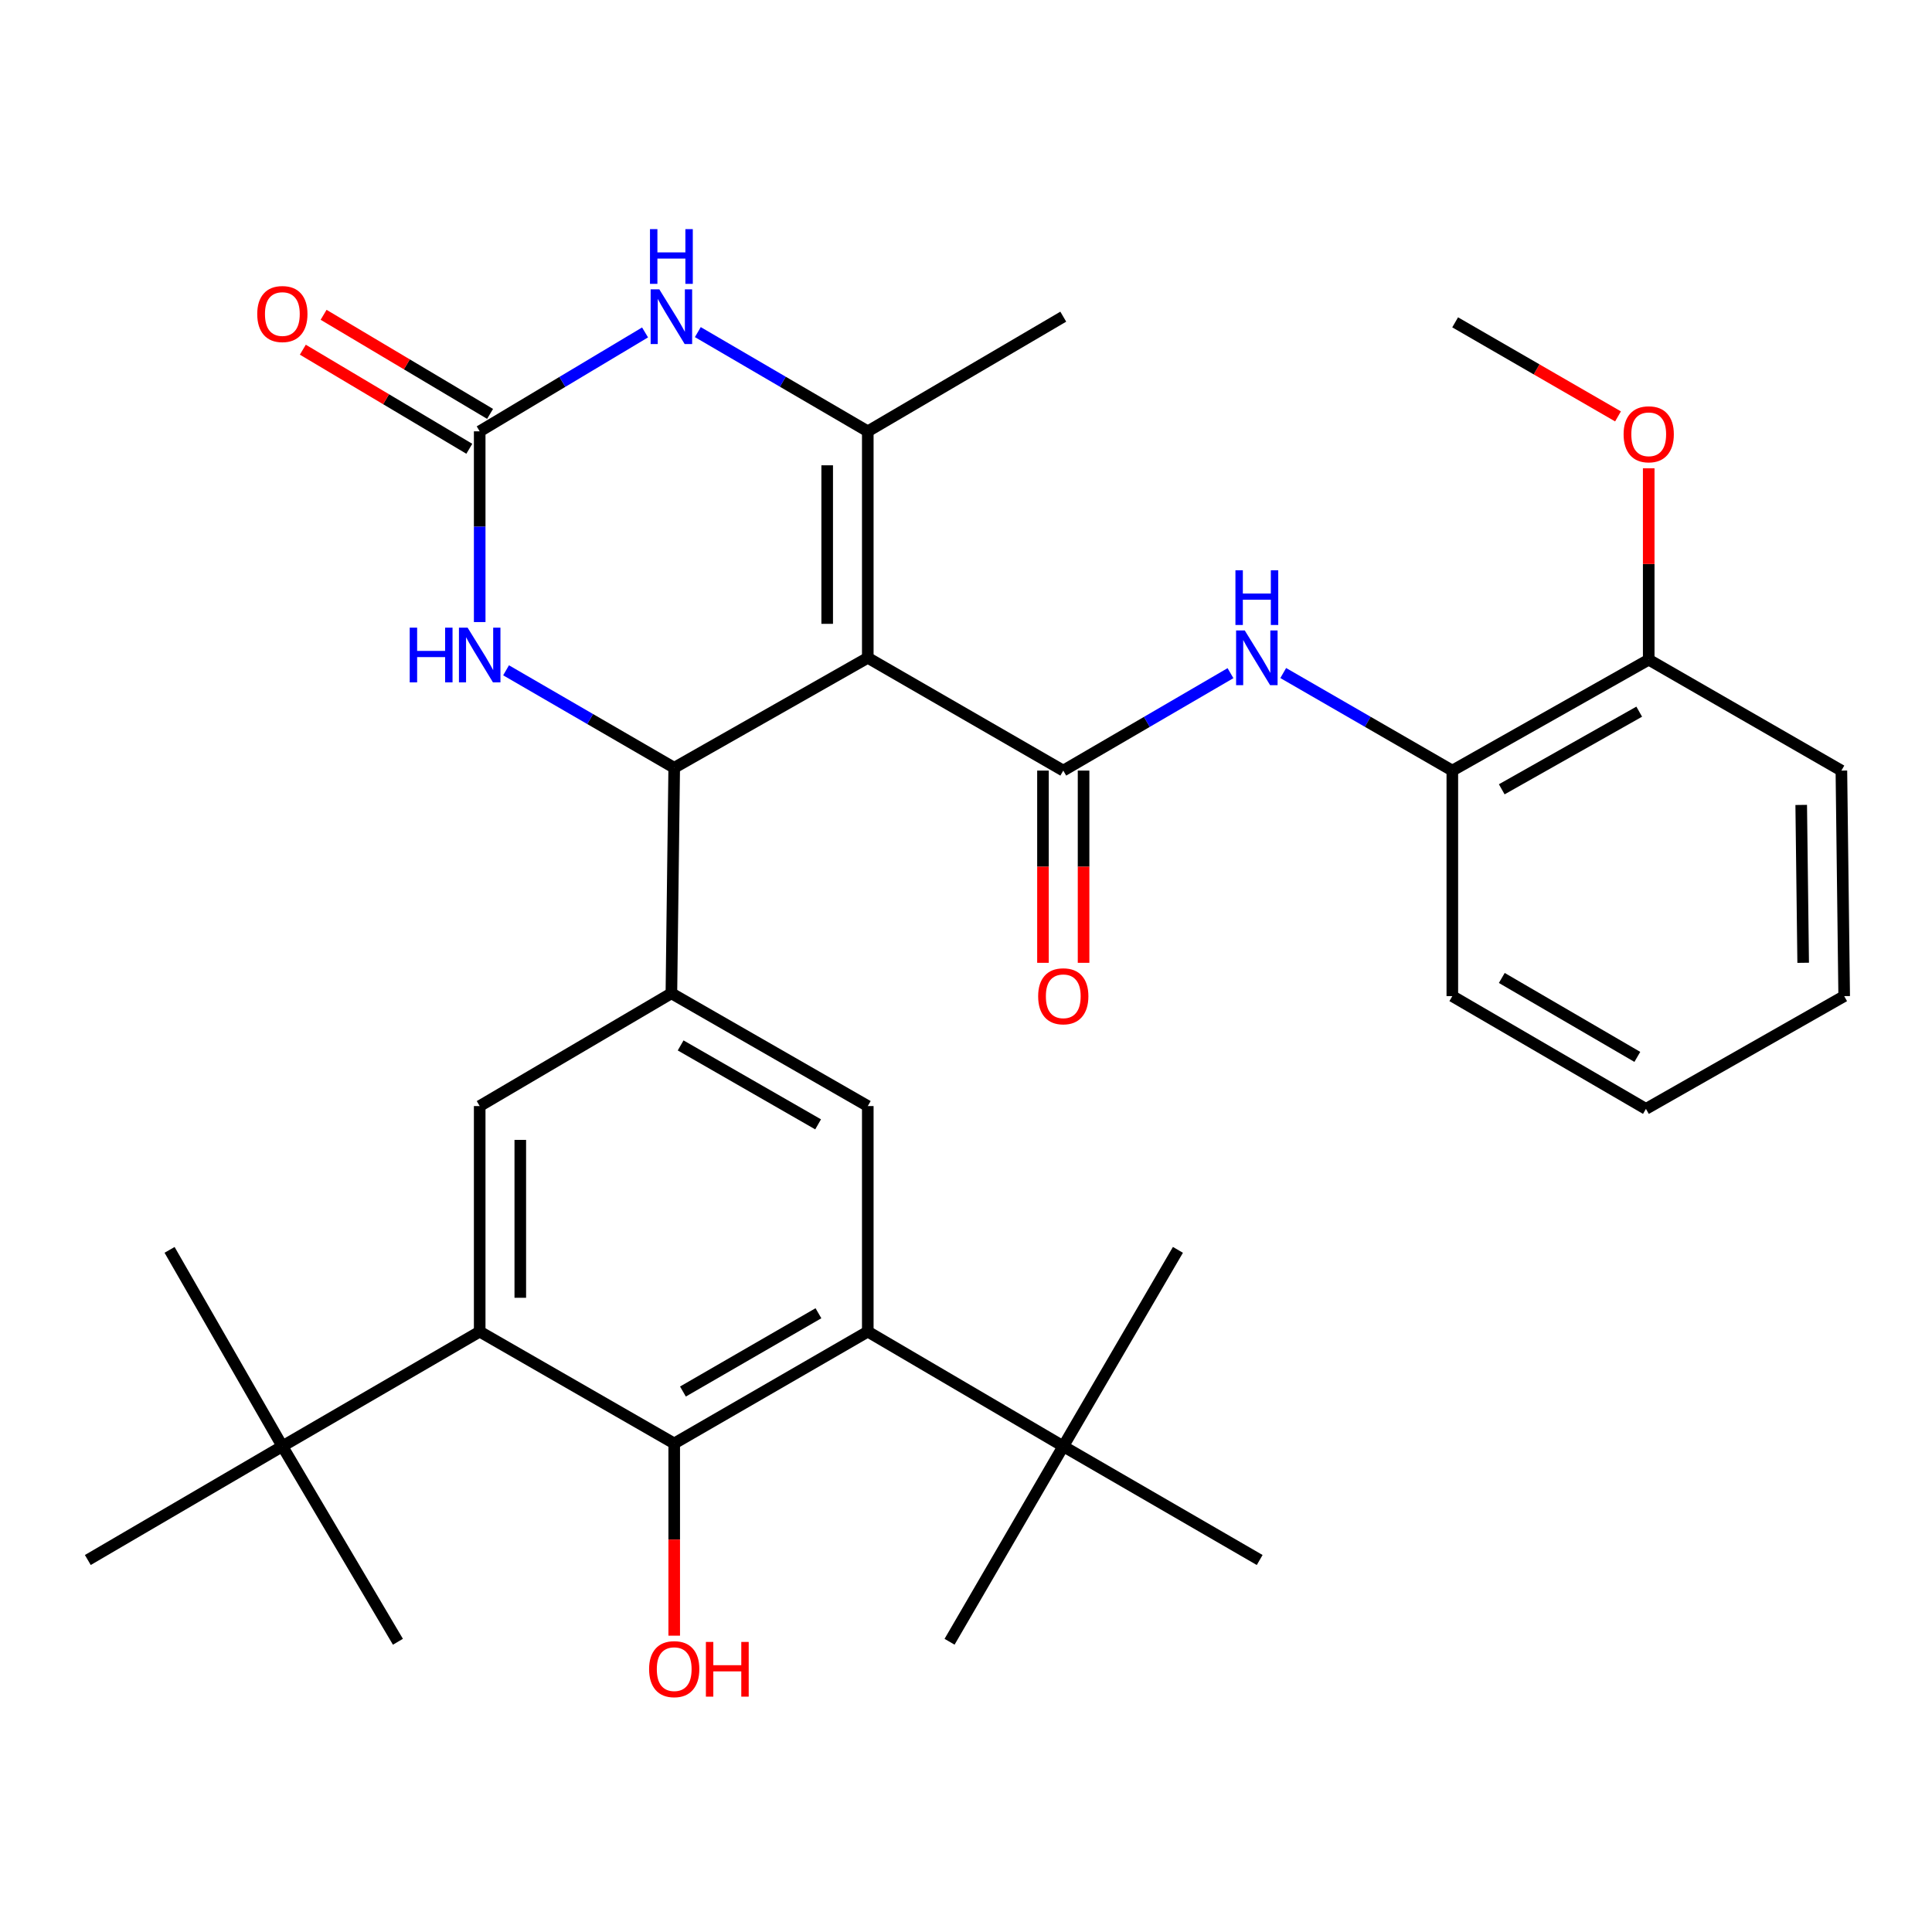 <?xml version='1.0' encoding='iso-8859-1'?>
<svg version='1.1' baseProfile='full'
              xmlns='http://www.w3.org/2000/svg'
                      xmlns:rdkit='http://www.rdkit.org/xml'
                      xmlns:xlink='http://www.w3.org/1999/xlink'
                  xml:space='preserve'
width='1000px' height='1000px' viewBox='0 0 1000 1000'>
<!-- END OF HEADER -->
<rect style='opacity:1.0;fill:#FFFFFF;stroke:none' width='1000' height='1000' x='0' y='0'> </rect>
<path class='bond-0' d='M 449.163,340.481 L 348.971,397.4' style='fill:none;fill-rule:evenodd;stroke:#000000;stroke-width:6px;stroke-linecap:butt;stroke-linejoin:miter;stroke-opacity:1' />
<path class='bond-1' d='M 449.163,340.481 L 550.347,398.859' style='fill:none;fill-rule:evenodd;stroke:#000000;stroke-width:6px;stroke-linecap:butt;stroke-linejoin:miter;stroke-opacity:1' />
<path class='bond-2' d='M 449.163,340.481 L 449.163,223.258' style='fill:none;fill-rule:evenodd;stroke:#000000;stroke-width:6px;stroke-linecap:butt;stroke-linejoin:miter;stroke-opacity:1' />
<path class='bond-2' d='M 428.151,322.897 L 428.151,240.841' style='fill:none;fill-rule:evenodd;stroke:#000000;stroke-width:6px;stroke-linecap:butt;stroke-linejoin:miter;stroke-opacity:1' />
<path class='bond-4' d='M 348.971,397.4 L 347.512,514.132' style='fill:none;fill-rule:evenodd;stroke:#000000;stroke-width:6px;stroke-linecap:butt;stroke-linejoin:miter;stroke-opacity:1' />
<path class='bond-6' d='M 348.971,397.4 L 305.455,372.173' style='fill:none;fill-rule:evenodd;stroke:#000000;stroke-width:6px;stroke-linecap:butt;stroke-linejoin:miter;stroke-opacity:1' />
<path class='bond-6' d='M 305.455,372.173 L 261.939,346.946' style='fill:none;fill-rule:evenodd;stroke:#0000FF;stroke-width:6px;stroke-linecap:butt;stroke-linejoin:miter;stroke-opacity:1' />
<path class='bond-10' d='M 550.347,398.859 L 593.623,373.643' style='fill:none;fill-rule:evenodd;stroke:#000000;stroke-width:6px;stroke-linecap:butt;stroke-linejoin:miter;stroke-opacity:1' />
<path class='bond-10' d='M 593.623,373.643 L 636.9,348.428' style='fill:none;fill-rule:evenodd;stroke:#0000FF;stroke-width:6px;stroke-linecap:butt;stroke-linejoin:miter;stroke-opacity:1' />
<path class='bond-16' d='M 539.841,398.859 L 539.841,448.606' style='fill:none;fill-rule:evenodd;stroke:#000000;stroke-width:6px;stroke-linecap:butt;stroke-linejoin:miter;stroke-opacity:1' />
<path class='bond-16' d='M 539.841,448.606 L 539.841,498.353' style='fill:none;fill-rule:evenodd;stroke:#FF0000;stroke-width:6px;stroke-linecap:butt;stroke-linejoin:miter;stroke-opacity:1' />
<path class='bond-16' d='M 560.853,398.859 L 560.853,448.606' style='fill:none;fill-rule:evenodd;stroke:#000000;stroke-width:6px;stroke-linecap:butt;stroke-linejoin:miter;stroke-opacity:1' />
<path class='bond-16' d='M 560.853,448.606 L 560.853,498.353' style='fill:none;fill-rule:evenodd;stroke:#FF0000;stroke-width:6px;stroke-linecap:butt;stroke-linejoin:miter;stroke-opacity:1' />
<path class='bond-5' d='M 449.163,223.258 L 405.179,197.579' style='fill:none;fill-rule:evenodd;stroke:#000000;stroke-width:6px;stroke-linecap:butt;stroke-linejoin:miter;stroke-opacity:1' />
<path class='bond-5' d='M 405.179,197.579 L 361.195,171.899' style='fill:none;fill-rule:evenodd;stroke:#0000FF;stroke-width:6px;stroke-linecap:butt;stroke-linejoin:miter;stroke-opacity:1' />
<path class='bond-20' d='M 449.163,223.258 L 550.347,163.911' style='fill:none;fill-rule:evenodd;stroke:#000000;stroke-width:6px;stroke-linecap:butt;stroke-linejoin:miter;stroke-opacity:1' />
<path class='bond-3' d='M 248.289,223.258 L 291.085,197.661' style='fill:none;fill-rule:evenodd;stroke:#000000;stroke-width:6px;stroke-linecap:butt;stroke-linejoin:miter;stroke-opacity:1' />
<path class='bond-3' d='M 291.085,197.661 L 333.882,172.064' style='fill:none;fill-rule:evenodd;stroke:#0000FF;stroke-width:6px;stroke-linecap:butt;stroke-linejoin:miter;stroke-opacity:1' />
<path class='bond-17' d='M 253.663,214.23 L 210.578,188.586' style='fill:none;fill-rule:evenodd;stroke:#000000;stroke-width:6px;stroke-linecap:butt;stroke-linejoin:miter;stroke-opacity:1' />
<path class='bond-17' d='M 210.578,188.586 L 167.493,162.942' style='fill:none;fill-rule:evenodd;stroke:#FF0000;stroke-width:6px;stroke-linecap:butt;stroke-linejoin:miter;stroke-opacity:1' />
<path class='bond-17' d='M 242.916,232.286 L 199.831,206.642' style='fill:none;fill-rule:evenodd;stroke:#000000;stroke-width:6px;stroke-linecap:butt;stroke-linejoin:miter;stroke-opacity:1' />
<path class='bond-17' d='M 199.831,206.642 L 156.746,180.998' style='fill:none;fill-rule:evenodd;stroke:#FF0000;stroke-width:6px;stroke-linecap:butt;stroke-linejoin:miter;stroke-opacity:1' />
<path class='bond-33' d='M 248.289,223.258 L 248.289,272.618' style='fill:none;fill-rule:evenodd;stroke:#000000;stroke-width:6px;stroke-linecap:butt;stroke-linejoin:miter;stroke-opacity:1' />
<path class='bond-33' d='M 248.289,272.618 L 248.289,321.979' style='fill:none;fill-rule:evenodd;stroke:#0000FF;stroke-width:6px;stroke-linecap:butt;stroke-linejoin:miter;stroke-opacity:1' />
<path class='bond-11' d='M 347.512,514.132 L 248.289,572.499' style='fill:none;fill-rule:evenodd;stroke:#000000;stroke-width:6px;stroke-linecap:butt;stroke-linejoin:miter;stroke-opacity:1' />
<path class='bond-12' d='M 347.512,514.132 L 449.163,572.499' style='fill:none;fill-rule:evenodd;stroke:#000000;stroke-width:6px;stroke-linecap:butt;stroke-linejoin:miter;stroke-opacity:1' />
<path class='bond-12' d='M 352.297,541.109 L 423.453,581.966' style='fill:none;fill-rule:evenodd;stroke:#000000;stroke-width:6px;stroke-linecap:butt;stroke-linejoin:miter;stroke-opacity:1' />
<path class='bond-7' d='M 248.289,689.243 L 248.289,572.499' style='fill:none;fill-rule:evenodd;stroke:#000000;stroke-width:6px;stroke-linecap:butt;stroke-linejoin:miter;stroke-opacity:1' />
<path class='bond-7' d='M 269.301,671.731 L 269.301,590.01' style='fill:none;fill-rule:evenodd;stroke:#000000;stroke-width:6px;stroke-linecap:butt;stroke-linejoin:miter;stroke-opacity:1' />
<path class='bond-15' d='M 248.289,689.243 L 146.148,748.59' style='fill:none;fill-rule:evenodd;stroke:#000000;stroke-width:6px;stroke-linecap:butt;stroke-linejoin:miter;stroke-opacity:1' />
<path class='bond-34' d='M 248.289,689.243 L 348.971,747.131' style='fill:none;fill-rule:evenodd;stroke:#000000;stroke-width:6px;stroke-linecap:butt;stroke-linejoin:miter;stroke-opacity:1' />
<path class='bond-8' d='M 449.163,689.243 L 449.163,572.499' style='fill:none;fill-rule:evenodd;stroke:#000000;stroke-width:6px;stroke-linecap:butt;stroke-linejoin:miter;stroke-opacity:1' />
<path class='bond-9' d='M 449.163,689.243 L 348.971,747.131' style='fill:none;fill-rule:evenodd;stroke:#000000;stroke-width:6px;stroke-linecap:butt;stroke-linejoin:miter;stroke-opacity:1' />
<path class='bond-9' d='M 423.622,679.733 L 353.488,720.254' style='fill:none;fill-rule:evenodd;stroke:#000000;stroke-width:6px;stroke-linecap:butt;stroke-linejoin:miter;stroke-opacity:1' />
<path class='bond-14' d='M 449.163,689.243 L 550.347,748.59' style='fill:none;fill-rule:evenodd;stroke:#000000;stroke-width:6px;stroke-linecap:butt;stroke-linejoin:miter;stroke-opacity:1' />
<path class='bond-19' d='M 348.971,747.131 L 348.971,796.878' style='fill:none;fill-rule:evenodd;stroke:#000000;stroke-width:6px;stroke-linecap:butt;stroke-linejoin:miter;stroke-opacity:1' />
<path class='bond-19' d='M 348.971,796.878 L 348.971,846.625' style='fill:none;fill-rule:evenodd;stroke:#FF0000;stroke-width:6px;stroke-linecap:butt;stroke-linejoin:miter;stroke-opacity:1' />
<path class='bond-13' d='M 664.199,348.362 L 707.961,373.611' style='fill:none;fill-rule:evenodd;stroke:#0000FF;stroke-width:6px;stroke-linecap:butt;stroke-linejoin:miter;stroke-opacity:1' />
<path class='bond-13' d='M 707.961,373.611 L 751.722,398.859' style='fill:none;fill-rule:evenodd;stroke:#000000;stroke-width:6px;stroke-linecap:butt;stroke-linejoin:miter;stroke-opacity:1' />
<path class='bond-18' d='M 751.722,398.859 L 853.373,341.45' style='fill:none;fill-rule:evenodd;stroke:#000000;stroke-width:6px;stroke-linecap:butt;stroke-linejoin:miter;stroke-opacity:1' />
<path class='bond-18' d='M 777.303,408.543 L 848.458,368.357' style='fill:none;fill-rule:evenodd;stroke:#000000;stroke-width:6px;stroke-linecap:butt;stroke-linejoin:miter;stroke-opacity:1' />
<path class='bond-28' d='M 751.722,398.859 L 751.722,515.592' style='fill:none;fill-rule:evenodd;stroke:#000000;stroke-width:6px;stroke-linecap:butt;stroke-linejoin:miter;stroke-opacity:1' />
<path class='bond-22' d='M 550.347,748.59 L 609.694,646.928' style='fill:none;fill-rule:evenodd;stroke:#000000;stroke-width:6px;stroke-linecap:butt;stroke-linejoin:miter;stroke-opacity:1' />
<path class='bond-23' d='M 550.347,748.59 L 491.49,849.774' style='fill:none;fill-rule:evenodd;stroke:#000000;stroke-width:6px;stroke-linecap:butt;stroke-linejoin:miter;stroke-opacity:1' />
<path class='bond-24' d='M 550.347,748.59 L 652.009,807.458' style='fill:none;fill-rule:evenodd;stroke:#000000;stroke-width:6px;stroke-linecap:butt;stroke-linejoin:miter;stroke-opacity:1' />
<path class='bond-25' d='M 146.148,748.59 L 45.455,807.458' style='fill:none;fill-rule:evenodd;stroke:#000000;stroke-width:6px;stroke-linecap:butt;stroke-linejoin:miter;stroke-opacity:1' />
<path class='bond-26' d='M 146.148,748.59 L 205.962,849.774' style='fill:none;fill-rule:evenodd;stroke:#000000;stroke-width:6px;stroke-linecap:butt;stroke-linejoin:miter;stroke-opacity:1' />
<path class='bond-27' d='M 146.148,748.59 L 87.77,646.928' style='fill:none;fill-rule:evenodd;stroke:#000000;stroke-width:6px;stroke-linecap:butt;stroke-linejoin:miter;stroke-opacity:1' />
<path class='bond-21' d='M 853.373,341.45 L 853.373,291.917' style='fill:none;fill-rule:evenodd;stroke:#000000;stroke-width:6px;stroke-linecap:butt;stroke-linejoin:miter;stroke-opacity:1' />
<path class='bond-21' d='M 853.373,291.917 L 853.373,242.384' style='fill:none;fill-rule:evenodd;stroke:#FF0000;stroke-width:6px;stroke-linecap:butt;stroke-linejoin:miter;stroke-opacity:1' />
<path class='bond-29' d='M 853.373,341.45 L 953.098,398.859' style='fill:none;fill-rule:evenodd;stroke:#000000;stroke-width:6px;stroke-linecap:butt;stroke-linejoin:miter;stroke-opacity:1' />
<path class='bond-30' d='M 837.481,215.527 L 795.331,191.184' style='fill:none;fill-rule:evenodd;stroke:#FF0000;stroke-width:6px;stroke-linecap:butt;stroke-linejoin:miter;stroke-opacity:1' />
<path class='bond-30' d='M 795.331,191.184 L 753.182,166.841' style='fill:none;fill-rule:evenodd;stroke:#000000;stroke-width:6px;stroke-linecap:butt;stroke-linejoin:miter;stroke-opacity:1' />
<path class='bond-31' d='M 751.722,515.592 L 851.937,573.958' style='fill:none;fill-rule:evenodd;stroke:#000000;stroke-width:6px;stroke-linecap:butt;stroke-linejoin:miter;stroke-opacity:1' />
<path class='bond-31' d='M 777.329,506.19 L 847.48,547.046' style='fill:none;fill-rule:evenodd;stroke:#000000;stroke-width:6px;stroke-linecap:butt;stroke-linejoin:miter;stroke-opacity:1' />
<path class='bond-35' d='M 953.098,398.859 L 954.545,515.592' style='fill:none;fill-rule:evenodd;stroke:#000000;stroke-width:6px;stroke-linecap:butt;stroke-linejoin:miter;stroke-opacity:1' />
<path class='bond-35' d='M 932.305,416.629 L 933.318,498.342' style='fill:none;fill-rule:evenodd;stroke:#000000;stroke-width:6px;stroke-linecap:butt;stroke-linejoin:miter;stroke-opacity:1' />
<path class='bond-32' d='M 851.937,573.958 L 954.545,515.592' style='fill:none;fill-rule:evenodd;stroke:#000000;stroke-width:6px;stroke-linecap:butt;stroke-linejoin:miter;stroke-opacity:1' />
<path  class='atom-6' d='M 341.252 149.751
L 350.532 164.751
Q 351.452 166.231, 352.932 168.911
Q 354.412 171.591, 354.492 171.751
L 354.492 149.751
L 358.252 149.751
L 358.252 178.071
L 354.372 178.071
L 344.412 161.671
Q 343.252 159.751, 342.012 157.551
Q 340.812 155.351, 340.452 154.671
L 340.452 178.071
L 336.772 178.071
L 336.772 149.751
L 341.252 149.751
' fill='#0000FF'/>
<path  class='atom-6' d='M 336.432 118.599
L 340.272 118.599
L 340.272 130.639
L 354.752 130.639
L 354.752 118.599
L 358.592 118.599
L 358.592 146.919
L 354.752 146.919
L 354.752 133.839
L 340.272 133.839
L 340.272 146.919
L 336.432 146.919
L 336.432 118.599
' fill='#0000FF'/>
<path  class='atom-7' d='M 212.069 324.873
L 215.909 324.873
L 215.909 336.913
L 230.389 336.913
L 230.389 324.873
L 234.229 324.873
L 234.229 353.193
L 230.389 353.193
L 230.389 340.113
L 215.909 340.113
L 215.909 353.193
L 212.069 353.193
L 212.069 324.873
' fill='#0000FF'/>
<path  class='atom-7' d='M 242.029 324.873
L 251.309 339.873
Q 252.229 341.353, 253.709 344.033
Q 255.189 346.713, 255.269 346.873
L 255.269 324.873
L 259.029 324.873
L 259.029 353.193
L 255.149 353.193
L 245.189 336.793
Q 244.029 334.873, 242.789 332.673
Q 241.589 330.473, 241.229 329.793
L 241.229 353.193
L 237.549 353.193
L 237.549 324.873
L 242.029 324.873
' fill='#0000FF'/>
<path  class='atom-11' d='M 644.278 326.321
L 653.558 341.321
Q 654.478 342.801, 655.958 345.481
Q 657.438 348.161, 657.518 348.321
L 657.518 326.321
L 661.278 326.321
L 661.278 354.641
L 657.398 354.641
L 647.438 338.241
Q 646.278 336.321, 645.038 334.121
Q 643.838 331.921, 643.478 331.241
L 643.478 354.641
L 639.798 354.641
L 639.798 326.321
L 644.278 326.321
' fill='#0000FF'/>
<path  class='atom-11' d='M 639.458 295.169
L 643.298 295.169
L 643.298 307.209
L 657.778 307.209
L 657.778 295.169
L 661.618 295.169
L 661.618 323.489
L 657.778 323.489
L 657.778 310.409
L 643.298 310.409
L 643.298 323.489
L 639.458 323.489
L 639.458 295.169
' fill='#0000FF'/>
<path  class='atom-17' d='M 537.347 515.672
Q 537.347 508.872, 540.707 505.072
Q 544.067 501.272, 550.347 501.272
Q 556.627 501.272, 559.987 505.072
Q 563.347 508.872, 563.347 515.672
Q 563.347 522.552, 559.947 526.472
Q 556.547 530.352, 550.347 530.352
Q 544.107 530.352, 540.707 526.472
Q 537.347 522.592, 537.347 515.672
M 550.347 527.152
Q 554.667 527.152, 556.987 524.272
Q 559.347 521.352, 559.347 515.672
Q 559.347 510.112, 556.987 507.312
Q 554.667 504.472, 550.347 504.472
Q 546.027 504.472, 543.667 507.272
Q 541.347 510.072, 541.347 515.672
Q 541.347 521.392, 543.667 524.272
Q 546.027 527.152, 550.347 527.152
' fill='#FF0000'/>
<path  class='atom-18' d='M 133.148 162.543
Q 133.148 155.743, 136.508 151.943
Q 139.868 148.143, 146.148 148.143
Q 152.428 148.143, 155.788 151.943
Q 159.148 155.743, 159.148 162.543
Q 159.148 169.423, 155.748 173.343
Q 152.348 177.223, 146.148 177.223
Q 139.908 177.223, 136.508 173.343
Q 133.148 169.463, 133.148 162.543
M 146.148 174.023
Q 150.468 174.023, 152.788 171.143
Q 155.148 168.223, 155.148 162.543
Q 155.148 156.983, 152.788 154.183
Q 150.468 151.343, 146.148 151.343
Q 141.828 151.343, 139.468 154.143
Q 137.148 156.943, 137.148 162.543
Q 137.148 168.263, 139.468 171.143
Q 141.828 174.023, 146.148 174.023
' fill='#FF0000'/>
<path  class='atom-20' d='M 335.971 863.944
Q 335.971 857.144, 339.331 853.344
Q 342.691 849.544, 348.971 849.544
Q 355.251 849.544, 358.611 853.344
Q 361.971 857.144, 361.971 863.944
Q 361.971 870.824, 358.571 874.744
Q 355.171 878.624, 348.971 878.624
Q 342.731 878.624, 339.331 874.744
Q 335.971 870.864, 335.971 863.944
M 348.971 875.424
Q 353.291 875.424, 355.611 872.544
Q 357.971 869.624, 357.971 863.944
Q 357.971 858.384, 355.611 855.584
Q 353.291 852.744, 348.971 852.744
Q 344.651 852.744, 342.291 855.544
Q 339.971 858.344, 339.971 863.944
Q 339.971 869.664, 342.291 872.544
Q 344.651 875.424, 348.971 875.424
' fill='#FF0000'/>
<path  class='atom-20' d='M 365.371 849.864
L 369.211 849.864
L 369.211 861.904
L 383.691 861.904
L 383.691 849.864
L 387.531 849.864
L 387.531 878.184
L 383.691 878.184
L 383.691 865.104
L 369.211 865.104
L 369.211 878.184
L 365.371 878.184
L 365.371 849.864
' fill='#FF0000'/>
<path  class='atom-22' d='M 840.373 224.785
Q 840.373 217.985, 843.733 214.185
Q 847.093 210.385, 853.373 210.385
Q 859.653 210.385, 863.013 214.185
Q 866.373 217.985, 866.373 224.785
Q 866.373 231.665, 862.973 235.585
Q 859.573 239.465, 853.373 239.465
Q 847.133 239.465, 843.733 235.585
Q 840.373 231.705, 840.373 224.785
M 853.373 236.265
Q 857.693 236.265, 860.013 233.385
Q 862.373 230.465, 862.373 224.785
Q 862.373 219.225, 860.013 216.425
Q 857.693 213.585, 853.373 213.585
Q 849.053 213.585, 846.693 216.385
Q 844.373 219.185, 844.373 224.785
Q 844.373 230.505, 846.693 233.385
Q 849.053 236.265, 853.373 236.265
' fill='#FF0000'/>
</svg>
